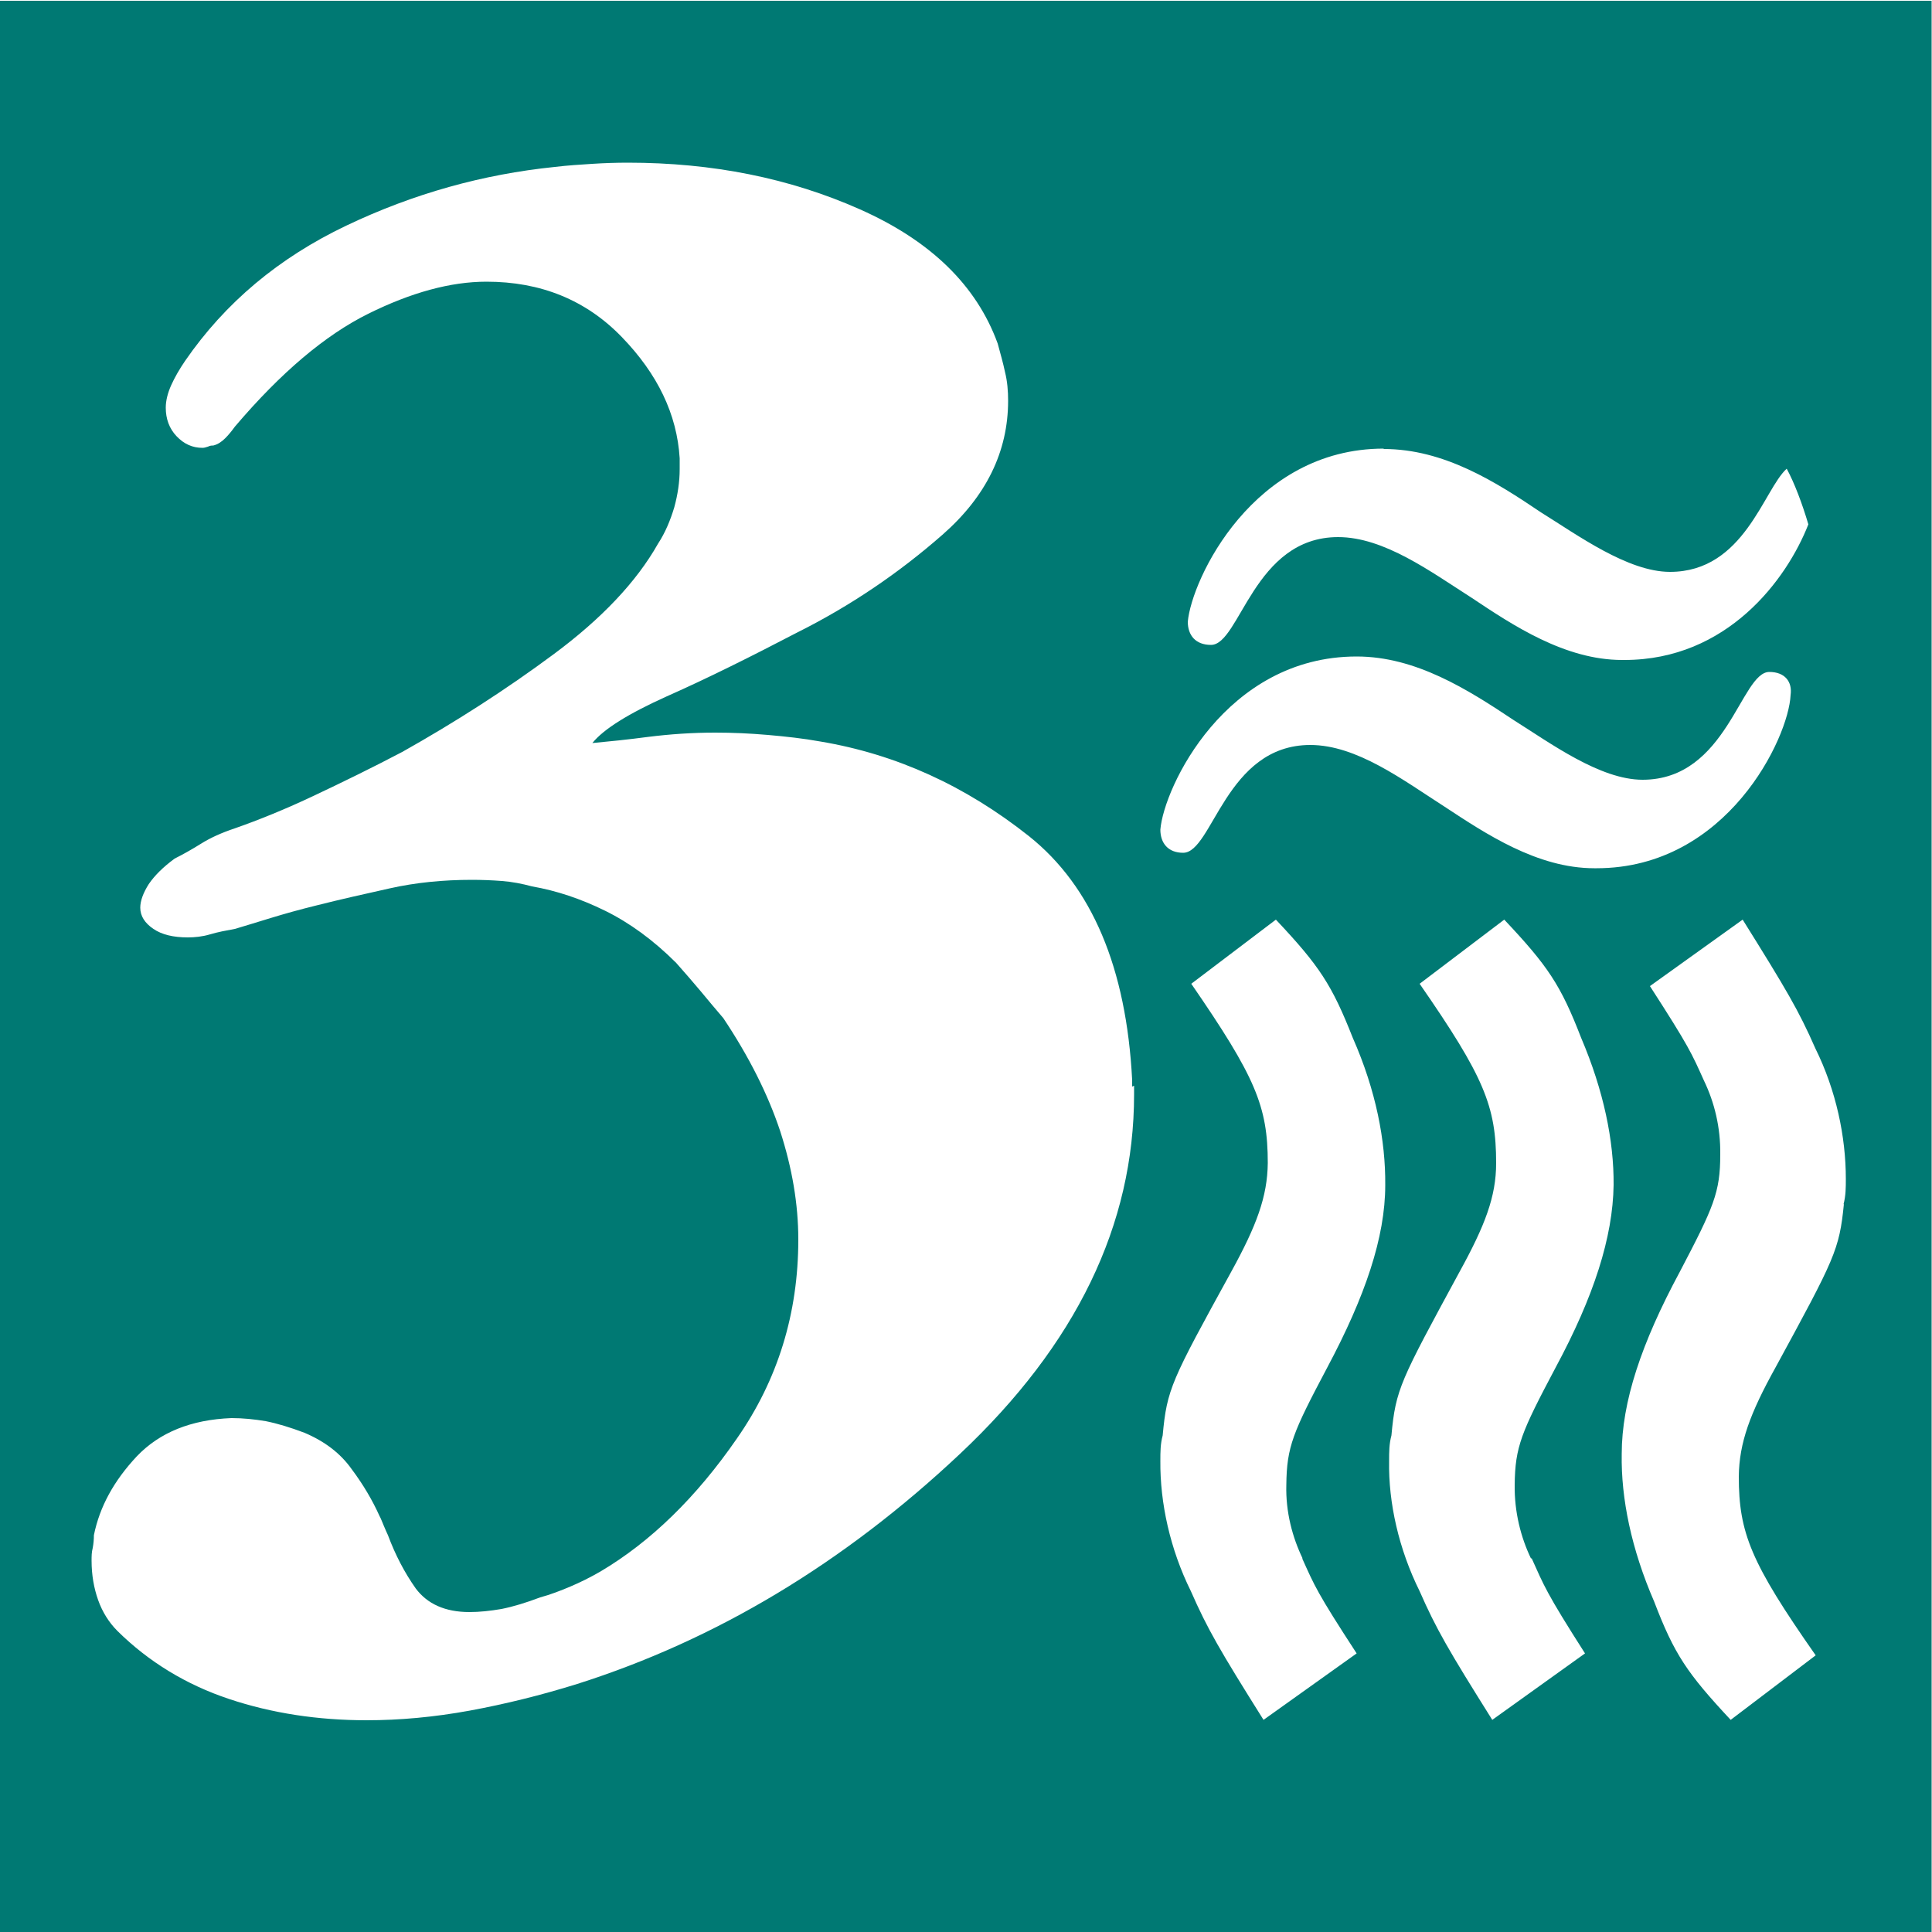 <?xml version="1.0" encoding="UTF-8"?><svg id="Capa_1" xmlns="http://www.w3.org/2000/svg" viewBox="0 0 50 50"><defs><style>.cls-1{fill:#007973;}</style></defs><path class="cls-1" d="M0,.02V50.02H49.99V.02H0ZM35.81,11.62c1.56,0,2.9,.85,4.07,1.64,.95,.59,2.25,1.54,3.34,1.54,1.92,0,2.42-2.13,3.02-2.67,.2,.37,.4,.9,.56,1.44-.56,1.43-2.1,3.51-4.76,3.51h-.06c-1.48,0-2.83-.9-3.88-1.6-1.08-.69-2.28-1.58-3.47-1.58-2.19,0-2.54,2.79-3.29,2.79-.4,0-.6-.25-.6-.6,.1-1.1,1.69-4.48,5.07-4.48Zm-.7,5.37c1.53,0,2.87,.85,4.07,1.65,.94,.59,2.23,1.54,3.33,1.54,2.19,0,2.54-2.79,3.28-2.79,.4,0,.6,.25,.55,.6-.05,1.1-1.64,4.48-5.02,4.48h-.06c-1.48,0-2.82-.9-3.87-1.59-1.09-.7-2.28-1.6-3.48-1.6-2.19,0-2.53,2.79-3.29,2.79-.39,0-.59-.25-.59-.6,.09-1.09,1.69-4.48,5.08-4.48Zm-5.76,11.11v.22c0,3.38-1.5,6.48-4.51,9.31-3.01,2.83-6.31,4.81-9.9,5.95-.93,.29-1.86,.52-2.78,.69-.93,.17-1.82,.25-2.67,.25-1.26,0-2.45-.18-3.56-.55-1.11-.37-2.08-.96-2.89-1.76-.22-.22-.39-.49-.5-.8-.11-.31-.17-.65-.17-1.02,0-.11,0-.22,.03-.33,.02-.11,.03-.22,.03-.33,.15-.74,.52-1.41,1.11-2.04,.59-.62,1.41-.95,2.45-.99,.3,0,.59,.03,.89,.08,.3,.06,.63,.16,1,.3,.52,.22,.93,.53,1.22,.94,.3,.4,.54,.81,.72,1.21,.04,.07,.07,.16,.11,.25,.04,.09,.07,.17,.11,.25,.19,.51,.43,.97,.72,1.38,.3,.4,.76,.61,1.39,.61,.26,0,.54-.03,.83-.08,.3-.06,.63-.16,1-.3,.26-.07,.52-.17,.78-.28,.26-.11,.52-.24,.78-.39,1.3-.77,2.48-1.92,3.53-3.44,1.06-1.52,1.59-3.24,1.59-5.15,0-.92-.16-1.85-.47-2.81-.32-.96-.81-1.93-1.47-2.92-.19-.22-.38-.45-.58-.69-.2-.24-.42-.49-.64-.74-.59-.59-1.21-1.04-1.84-1.35-.63-.31-1.26-.52-1.89-.63-.26-.07-.52-.12-.78-.14-.26-.02-.52-.03-.78-.03-.74,0-1.45,.07-2.12,.22-.67,.15-1.3,.29-1.89,.44-.45,.11-.84,.22-1.2,.33-.35,.11-.66,.2-.92,.28-.22,.04-.44,.08-.64,.14-.2,.06-.4,.08-.58,.08-.37,0-.67-.07-.89-.22-.22-.15-.34-.33-.34-.55,0-.18,.08-.39,.22-.61,.15-.22,.37-.44,.67-.66,.22-.11,.45-.24,.69-.39,.24-.15,.53-.28,.86-.39,.63-.22,1.32-.5,2.06-.85,.74-.35,1.5-.72,2.28-1.13,1.37-.77,2.68-1.61,3.92-2.53,1.24-.92,2.14-1.87,2.7-2.86,.19-.29,.32-.61,.42-.94,.09-.33,.14-.66,.14-.99v-.28c-.07-1.14-.57-2.18-1.5-3.14s-2.1-1.43-3.5-1.43c-.93,0-1.95,.28-3.06,.83-1.11,.55-2.26,1.52-3.45,2.92-.08,.11-.16,.21-.25,.3-.09,.09-.19,.16-.31,.19-.04,0-.08,0-.14,.03-.06,.02-.1,.03-.14,.03-.26,0-.48-.1-.67-.3-.19-.2-.28-.45-.28-.74,0-.18,.05-.38,.14-.58,.09-.2,.21-.41,.36-.63,1.04-1.51,2.43-2.67,4.17-3.5,1.74-.83,3.54-1.33,5.4-1.52,.33-.04,.66-.06,.97-.08,.31-.02,.62-.03,.92-.03,2.19,0,4.19,.4,6.01,1.21,1.82,.81,3.01,1.96,3.56,3.47,.07,.26,.14,.5,.19,.74,.06,.24,.08,.49,.08,.74,0,1.32-.57,2.48-1.7,3.47-1.13,.99-2.38,1.84-3.76,2.53-1.19,.62-2.31,1.18-3.37,1.65-1,.45-1.64,.85-1.93,1.21,.43-.04,.92-.09,1.45-.16,.56-.07,1.13-.11,1.73-.11,.45,0,.9,.02,1.36,.06,.46,.04,.92,.09,1.36,.17,1.97,.33,3.76,1.15,5.4,2.45,1.63,1.3,2.52,3.41,2.67,6.31v.17Zm4.35,12.23c.32,.71,.38,.88,1.41,2.46l-2.41,1.72c-1.13-1.8-1.45-2.35-1.88-3.33-.54-1.09-.8-2.29-.79-3.37,0-.23,0-.44,.06-.66,.11-1.2,.22-1.41,1.77-4.23,.66-1.2,.94-1.95,.95-2.82,0-1.47-.32-2.23-1.98-4.64l2.19-1.66c1.13,1.2,1.45,1.69,1.99,3.06,.6,1.36,.85,2.66,.84,3.81,0,1.35-.52,2.88-1.5,4.72-.89,1.68-1.05,2.05-1.06,3.04-.02,.7,.16,1.36,.42,1.9Zm5.94,0c.32,.71,.37,.88,1.38,2.46l-2.4,1.72c-1.13-1.8-1.45-2.35-1.88-3.33-.54-1.09-.81-2.29-.79-3.37,0-.23,0-.44,.06-.66,.11-1.2,.23-1.41,1.76-4.23,.66-1.2,.95-1.95,.95-2.82,0-1.47-.31-2.23-1.98-4.64l2.19-1.66c1.13,1.2,1.46,1.69,1.99,3.06,.58,1.36,.85,2.66,.84,3.81-.02,1.35-.51,2.88-1.5,4.72-.89,1.68-1.05,2.05-1.06,3.04-.01,.7,.16,1.36,.42,1.9Zm8.08-9.17c-.12,1.19-.23,1.4-1.77,4.23-.66,1.19-.94,1.95-.95,2.82,0,1.46,.31,2.23,1.99,4.63l-2.2,1.67c-1.13-1.21-1.46-1.7-1.98-3.06-.59-1.36-.86-2.67-.84-3.82,0-1.35,.51-2.87,1.5-4.71,.88-1.68,1.05-2.06,1.05-3.04,.01-.7-.15-1.35-.42-1.91-.32-.71-.38-.87-1.4-2.45l2.4-1.72c1.13,1.81,1.45,2.35,1.88,3.33,.54,1.09,.79,2.29,.79,3.38,0,.22,0,.43-.06,.66Z"/></svg>